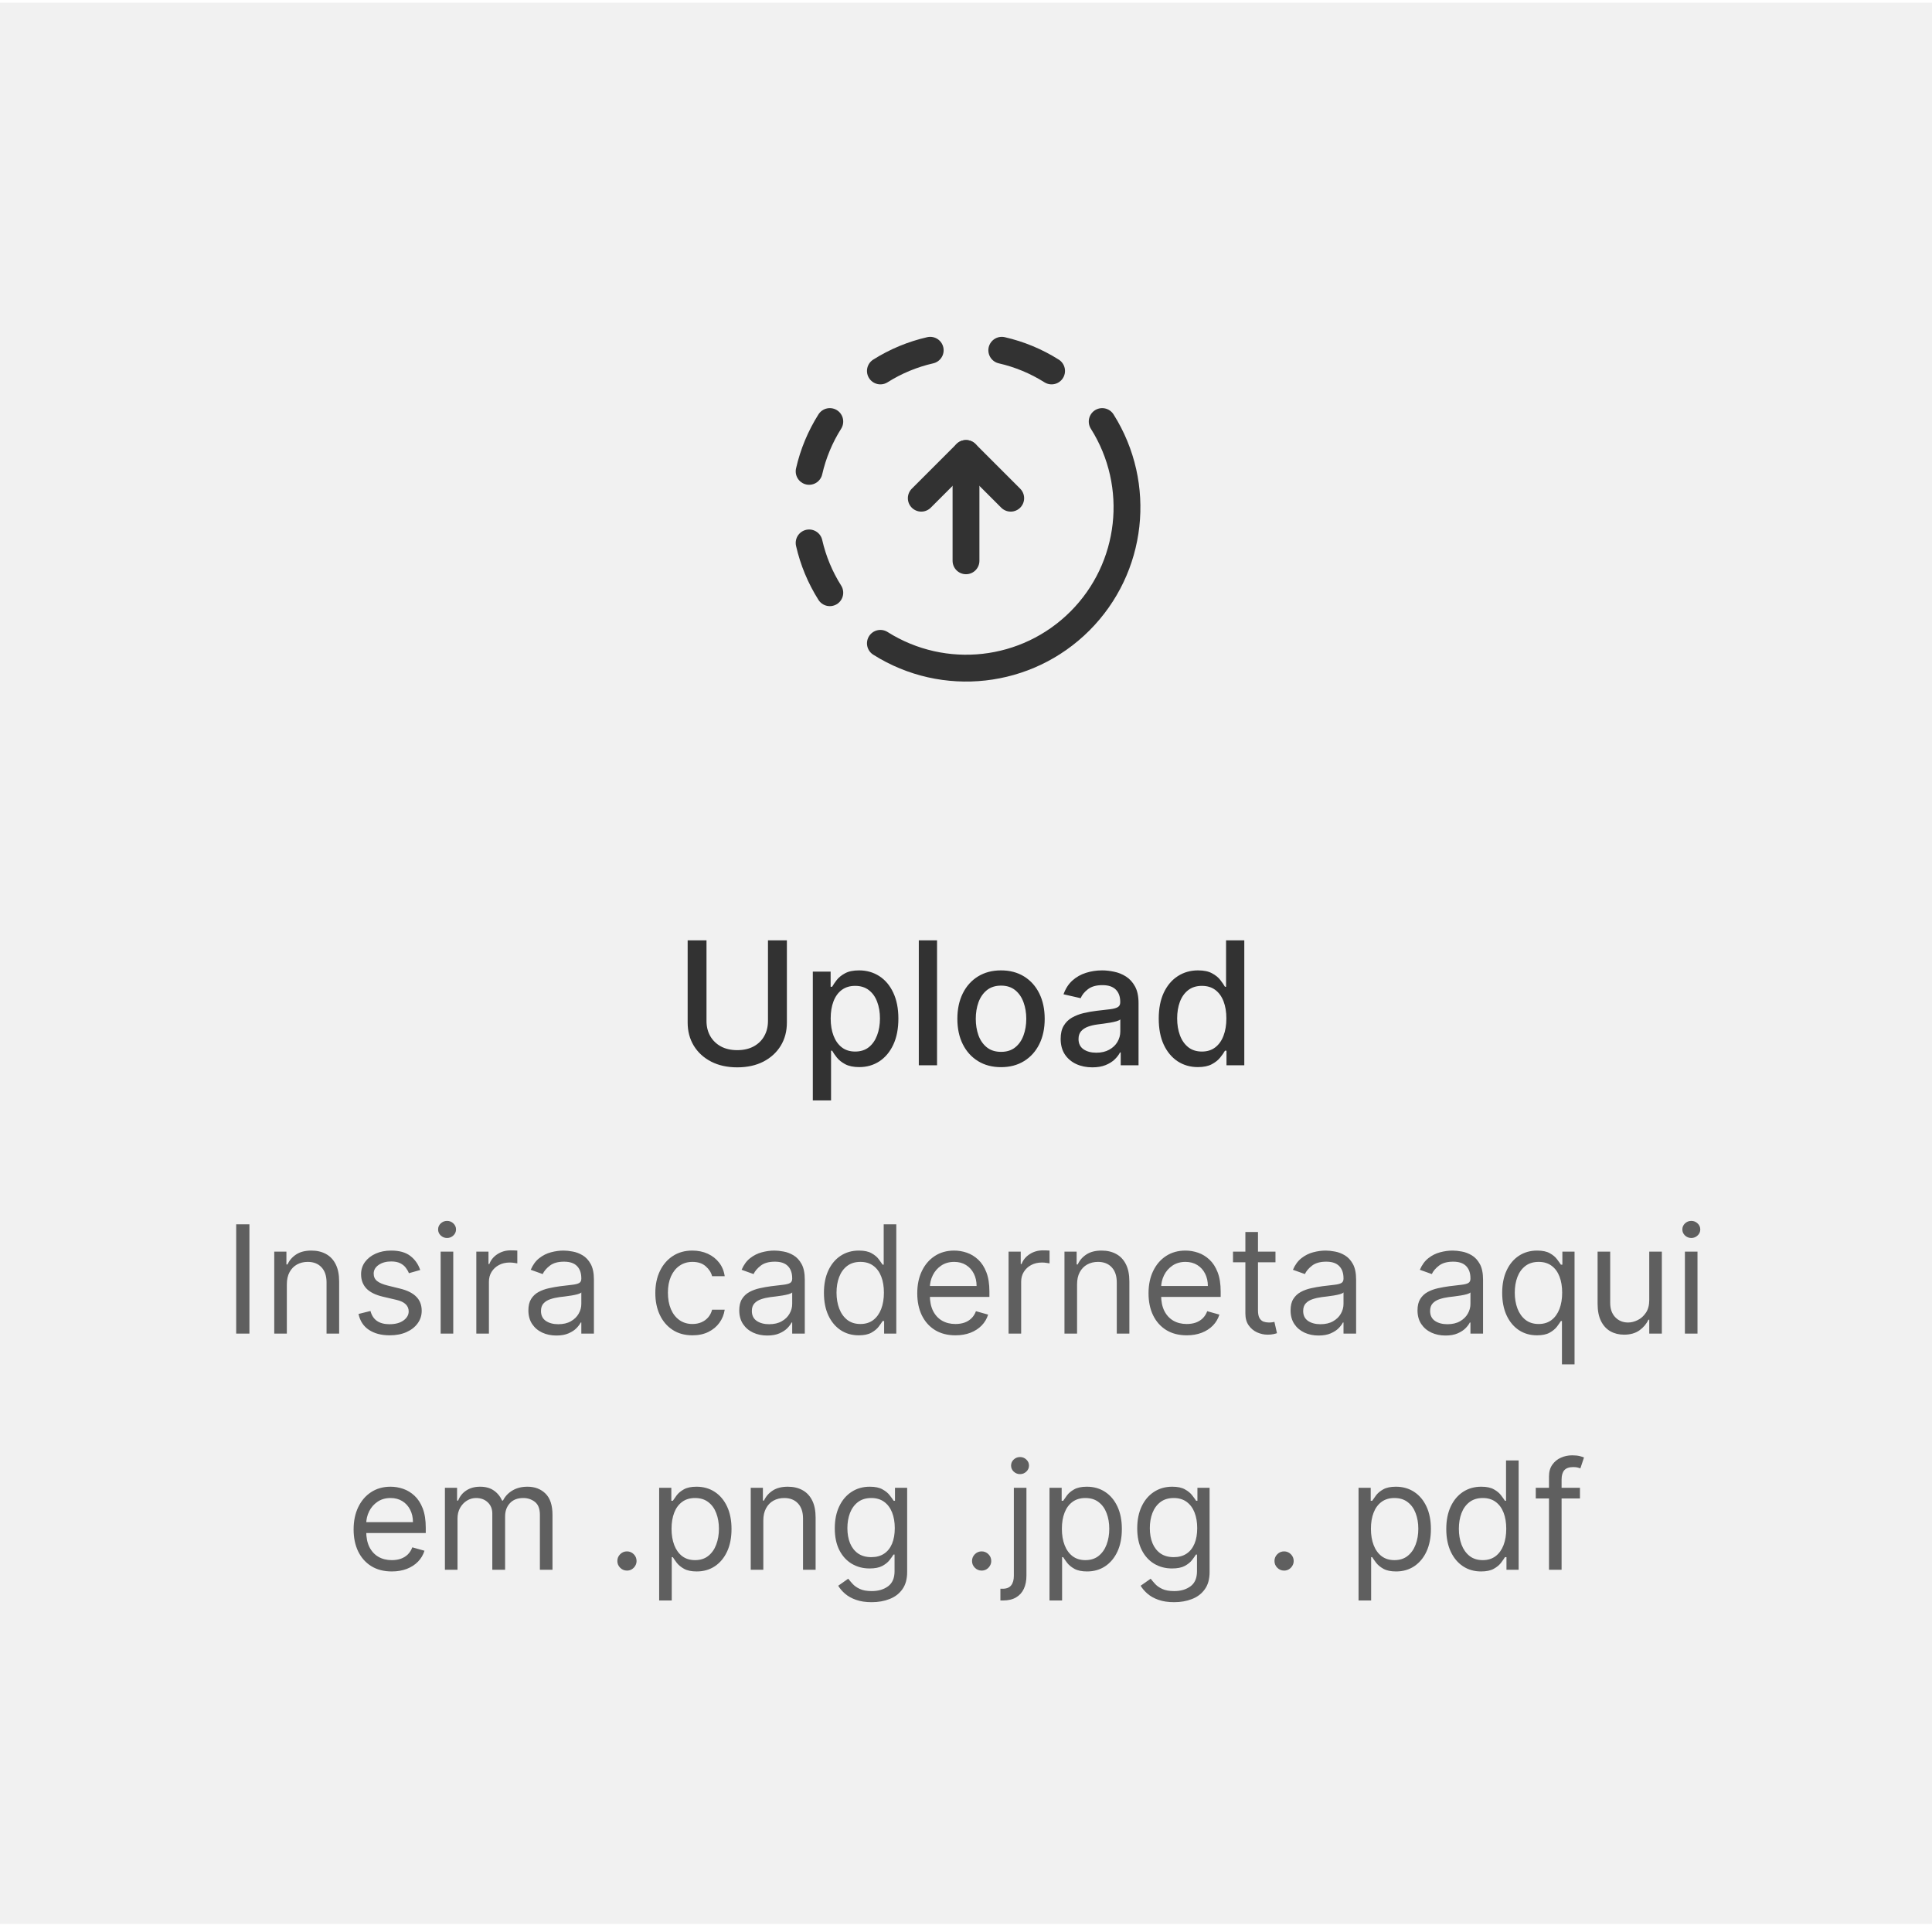 <svg width="180" height="180" viewBox="0 0 180 180" fill="none" xmlns="http://www.w3.org/2000/svg">
<rect width="180" height="179" transform="translate(0 0.249)" fill="#C7C7C7" fill-opacity="0.24"/>
<path d="M102.688 39.274C106.423 45.194 105.561 52.912 100.611 57.861C95.662 62.811 87.944 63.673 82.024 59.938" stroke="#323232" stroke-width="2.5" stroke-linecap="round" stroke-linejoin="round"/>
<path d="M93.333 32.633C94.978 33.008 96.547 33.66 97.974 34.56" stroke="#323232" stroke-width="2.5" stroke-linecap="round" stroke-linejoin="round"/>
<path d="M75.384 50.582C75.758 52.227 76.41 53.797 77.311 55.223" stroke="#323232" stroke-width="2.5" stroke-linecap="round" stroke-linejoin="round"/>
<path d="M86.666 32.633C85.021 33.008 83.451 33.66 82.024 34.56" stroke="#323232" stroke-width="2.5" stroke-linecap="round" stroke-linejoin="round"/>
<path d="M77.311 39.274C76.41 40.701 75.758 42.27 75.384 43.916" stroke="#323232" stroke-width="2.5" stroke-linecap="round" stroke-linejoin="round"/>
<path d="M90 42.249V52.249" stroke="#323232" stroke-width="2.5" stroke-linecap="round" stroke-linejoin="round"/>
<path d="M85.833 46.416L90 42.249L94.166 46.416" stroke="#323232" stroke-width="2.5" stroke-linecap="round" stroke-linejoin="round"/>
<path d="M71.55 87.612H73.312V95.266C73.312 96.08 73.121 96.802 72.738 97.431C72.355 98.056 71.817 98.548 71.124 98.908C70.431 99.264 69.619 99.442 68.687 99.442C67.759 99.442 66.948 99.264 66.255 98.908C65.562 98.548 65.024 98.056 64.641 97.431C64.259 96.802 64.067 96.08 64.067 95.266V87.612H65.823V95.124C65.823 95.65 65.939 96.118 66.17 96.527C66.405 96.936 66.736 97.258 67.164 97.493C67.592 97.724 68.1 97.84 68.687 97.84C69.278 97.84 69.787 97.724 70.215 97.493C70.647 97.258 70.977 96.936 71.204 96.527C71.435 96.118 71.55 95.65 71.55 95.124V87.612ZM75.728 102.522V90.522H77.387V91.936H77.529C77.628 91.755 77.77 91.544 77.955 91.306C78.141 91.067 78.398 90.859 78.728 90.681C79.058 90.499 79.493 90.408 80.035 90.408C80.739 90.408 81.368 90.586 81.921 90.942C82.474 91.298 82.908 91.811 83.222 92.482C83.54 93.152 83.7 93.959 83.7 94.902C83.7 95.846 83.542 96.654 83.228 97.328C82.914 97.999 82.482 98.516 81.933 98.88C81.383 99.239 80.756 99.419 80.052 99.419C79.522 99.419 79.088 99.33 78.751 99.152C78.417 98.974 78.156 98.766 77.967 98.527C77.777 98.289 77.631 98.077 77.529 97.891H77.427V102.522H75.728ZM77.393 94.885C77.393 95.499 77.482 96.037 77.66 96.499C77.838 96.961 78.095 97.323 78.433 97.584C78.77 97.842 79.183 97.971 79.671 97.971C80.179 97.971 80.603 97.836 80.944 97.567C81.285 97.294 81.542 96.925 81.717 96.459C81.895 95.993 81.984 95.469 81.984 94.885C81.984 94.309 81.897 93.793 81.722 93.334C81.552 92.876 81.294 92.514 80.95 92.249C80.609 91.984 80.183 91.851 79.671 91.851C79.179 91.851 78.762 91.978 78.421 92.232C78.084 92.486 77.828 92.84 77.654 93.294C77.48 93.749 77.393 94.279 77.393 94.885ZM87.302 87.612V99.249H85.603V87.612H87.302ZM93.263 99.425C92.445 99.425 91.731 99.237 91.121 98.862C90.512 98.487 90.038 97.963 89.701 97.289C89.364 96.614 89.195 95.827 89.195 94.925C89.195 94.02 89.364 93.228 89.701 92.55C90.038 91.872 90.512 91.346 91.121 90.971C91.731 90.596 92.445 90.408 93.263 90.408C94.082 90.408 94.796 90.596 95.406 90.971C96.015 91.346 96.489 91.872 96.826 92.55C97.163 93.228 97.332 94.02 97.332 94.925C97.332 95.827 97.163 96.614 96.826 97.289C96.489 97.963 96.015 98.487 95.406 98.862C94.796 99.237 94.082 99.425 93.263 99.425ZM93.269 97.999C93.799 97.999 94.239 97.859 94.587 97.578C94.936 97.298 95.193 96.925 95.36 96.459C95.531 95.993 95.616 95.48 95.616 94.919C95.616 94.362 95.531 93.851 95.36 93.385C95.193 92.916 94.936 92.539 94.587 92.255C94.239 91.971 93.799 91.828 93.269 91.828C92.735 91.828 92.292 91.971 91.94 92.255C91.591 92.539 91.332 92.916 91.161 93.385C90.995 93.851 90.911 94.362 90.911 94.919C90.911 95.48 90.995 95.993 91.161 96.459C91.332 96.925 91.591 97.298 91.94 97.578C92.292 97.859 92.735 97.999 93.269 97.999ZM101.768 99.442C101.215 99.442 100.715 99.34 100.268 99.135C99.821 98.927 99.467 98.626 99.205 98.232C98.948 97.838 98.819 97.355 98.819 96.783C98.819 96.291 98.914 95.885 99.103 95.567C99.292 95.249 99.548 94.997 99.87 94.811C100.192 94.626 100.552 94.486 100.95 94.391C101.347 94.296 101.753 94.224 102.165 94.175C102.688 94.114 103.112 94.065 103.438 94.027C103.764 93.986 104.001 93.919 104.148 93.828C104.296 93.737 104.37 93.59 104.37 93.385V93.346C104.37 92.849 104.23 92.465 103.95 92.192C103.673 91.919 103.26 91.783 102.711 91.783C102.139 91.783 101.688 91.91 101.359 92.164C101.033 92.414 100.808 92.692 100.683 92.999L99.086 92.635C99.275 92.105 99.552 91.677 99.915 91.351C100.283 91.022 100.705 90.783 101.183 90.635C101.66 90.484 102.162 90.408 102.688 90.408C103.037 90.408 103.406 90.45 103.796 90.533C104.19 90.612 104.558 90.76 104.898 90.976C105.243 91.192 105.525 91.501 105.745 91.902C105.965 92.3 106.075 92.817 106.075 93.453V99.249H104.415V98.056H104.347C104.237 98.275 104.073 98.491 103.853 98.703C103.633 98.916 103.351 99.092 103.006 99.232C102.662 99.372 102.249 99.442 101.768 99.442ZM102.137 98.078C102.607 98.078 103.008 97.986 103.342 97.8C103.679 97.614 103.934 97.372 104.109 97.073C104.287 96.77 104.376 96.446 104.376 96.101V94.976C104.315 95.037 104.198 95.094 104.023 95.147C103.853 95.196 103.658 95.239 103.438 95.277C103.219 95.311 103.004 95.344 102.796 95.374C102.588 95.4 102.414 95.423 102.273 95.442C101.944 95.484 101.643 95.554 101.37 95.652C101.101 95.751 100.885 95.893 100.722 96.078C100.563 96.26 100.484 96.503 100.484 96.806C100.484 97.226 100.639 97.544 100.95 97.76C101.26 97.972 101.656 98.078 102.137 98.078ZM111.604 99.419C110.9 99.419 110.271 99.239 109.718 98.88C109.169 98.516 108.737 97.999 108.423 97.328C108.112 96.654 107.957 95.846 107.957 94.902C107.957 93.959 108.114 93.152 108.428 92.482C108.746 91.811 109.182 91.298 109.735 90.942C110.288 90.586 110.915 90.408 111.616 90.408C112.157 90.408 112.593 90.499 112.923 90.681C113.256 90.859 113.513 91.067 113.695 91.306C113.881 91.544 114.025 91.755 114.127 91.936H114.229V87.612H115.928V99.249H114.269V97.891H114.127C114.025 98.077 113.877 98.289 113.684 98.527C113.495 98.766 113.233 98.974 112.9 99.152C112.567 99.33 112.135 99.419 111.604 99.419ZM111.979 97.971C112.468 97.971 112.881 97.842 113.218 97.584C113.559 97.323 113.817 96.961 113.991 96.499C114.169 96.037 114.258 95.499 114.258 94.885C114.258 94.279 114.171 93.749 113.996 93.294C113.822 92.84 113.567 92.486 113.229 92.232C112.892 91.978 112.476 91.851 111.979 91.851C111.468 91.851 111.042 91.984 110.701 92.249C110.36 92.514 110.103 92.876 109.928 93.334C109.758 93.793 109.673 94.309 109.673 94.885C109.673 95.469 109.76 95.993 109.934 96.459C110.108 96.925 110.366 97.294 110.707 97.567C111.051 97.836 111.476 97.971 111.979 97.971Z" fill="#323232"/>
<path d="M23.238 114.067V124.249H22.005V114.067H23.238ZM26.725 119.655V124.249H25.551V116.613H26.685V117.806H26.784C26.963 117.418 27.235 117.106 27.6 116.871C27.964 116.632 28.435 116.513 29.012 116.513C29.529 116.513 29.981 116.619 30.369 116.831C30.757 117.04 31.058 117.358 31.274 117.786C31.489 118.21 31.597 118.747 31.597 119.397V124.249H30.424V119.476C30.424 118.876 30.268 118.409 29.956 118.074C29.645 117.736 29.217 117.567 28.674 117.567C28.299 117.567 27.964 117.648 27.669 117.811C27.378 117.973 27.147 118.21 26.978 118.522C26.809 118.833 26.725 119.211 26.725 119.655ZM39.15 118.323L38.096 118.621C38.03 118.445 37.932 118.275 37.803 118.109C37.677 117.94 37.504 117.801 37.286 117.691C37.067 117.582 36.787 117.527 36.445 117.527C35.978 117.527 35.589 117.635 35.277 117.85C34.969 118.063 34.815 118.333 34.815 118.661C34.815 118.952 34.921 119.183 35.133 119.352C35.345 119.521 35.676 119.662 36.127 119.774L37.261 120.053C37.944 120.219 38.452 120.472 38.787 120.814C39.122 121.152 39.289 121.587 39.289 122.121C39.289 122.559 39.163 122.95 38.911 123.294C38.663 123.639 38.315 123.911 37.867 124.11C37.42 124.309 36.9 124.408 36.306 124.408C35.527 124.408 34.883 124.239 34.372 123.901C33.862 123.563 33.539 123.069 33.403 122.419L34.516 122.141C34.623 122.552 34.823 122.86 35.118 123.066C35.416 123.271 35.806 123.374 36.286 123.374C36.833 123.374 37.267 123.258 37.589 123.026C37.914 122.791 38.076 122.509 38.076 122.181C38.076 121.916 37.983 121.694 37.798 121.515C37.612 121.332 37.327 121.196 36.943 121.107L35.67 120.809C34.971 120.643 34.457 120.386 34.129 120.038C33.804 119.687 33.641 119.247 33.641 118.72C33.641 118.29 33.762 117.908 34.004 117.577C34.25 117.246 34.583 116.985 35.004 116.796C35.428 116.608 35.908 116.513 36.445 116.513C37.201 116.513 37.794 116.679 38.225 117.01C38.659 117.342 38.968 117.779 39.15 118.323ZM41.055 124.249V116.613H42.229V124.249H41.055ZM41.652 115.34C41.423 115.34 41.226 115.262 41.06 115.106C40.898 114.95 40.817 114.763 40.817 114.544C40.817 114.326 40.898 114.138 41.06 113.983C41.226 113.827 41.423 113.749 41.652 113.749C41.881 113.749 42.076 113.827 42.239 113.983C42.404 114.138 42.487 114.326 42.487 114.544C42.487 114.763 42.404 114.95 42.239 115.106C42.076 115.262 41.881 115.34 41.652 115.34ZM44.378 124.249V116.613H45.511V117.766H45.591C45.73 117.388 45.982 117.082 46.346 116.846C46.711 116.611 47.122 116.493 47.579 116.493C47.666 116.493 47.773 116.495 47.902 116.498C48.032 116.502 48.13 116.506 48.196 116.513V117.706C48.156 117.696 48.065 117.681 47.922 117.662C47.783 117.638 47.636 117.627 47.48 117.627C47.109 117.627 46.777 117.705 46.486 117.86C46.197 118.013 45.968 118.225 45.799 118.497C45.634 118.765 45.551 119.072 45.551 119.417V124.249H44.378ZM51.834 124.428C51.35 124.428 50.911 124.337 50.516 124.154C50.122 123.969 49.809 123.702 49.577 123.354C49.345 123.003 49.229 122.578 49.229 122.081C49.229 121.644 49.315 121.289 49.487 121.017C49.66 120.742 49.89 120.527 50.178 120.371C50.467 120.215 50.785 120.099 51.133 120.023C51.484 119.944 51.837 119.881 52.192 119.834C52.656 119.774 53.032 119.73 53.32 119.7C53.612 119.667 53.824 119.612 53.957 119.536C54.093 119.46 54.16 119.327 54.16 119.138V119.098C54.16 118.608 54.026 118.227 53.758 117.955C53.493 117.683 53.09 117.547 52.55 117.547C51.989 117.547 51.55 117.67 51.232 117.915C50.914 118.16 50.69 118.422 50.561 118.701L49.447 118.303C49.646 117.839 49.911 117.478 50.243 117.219C50.578 116.957 50.942 116.775 51.337 116.672C51.734 116.566 52.125 116.513 52.51 116.513C52.755 116.513 53.037 116.543 53.355 116.603C53.676 116.659 53.986 116.777 54.285 116.956C54.586 117.135 54.837 117.405 55.035 117.766C55.234 118.127 55.334 118.611 55.334 119.218V124.249H54.16V123.215H54.101C54.021 123.381 53.889 123.558 53.703 123.747C53.517 123.936 53.27 124.096 52.962 124.229C52.654 124.362 52.278 124.428 51.834 124.428ZM52.013 123.374C52.477 123.374 52.868 123.283 53.186 123.1C53.508 122.918 53.749 122.683 53.912 122.394C54.078 122.106 54.16 121.803 54.16 121.485V120.411C54.111 120.47 54.001 120.525 53.832 120.575C53.667 120.621 53.474 120.663 53.256 120.699C53.04 120.732 52.83 120.762 52.624 120.789C52.422 120.812 52.258 120.832 52.132 120.848C51.827 120.888 51.542 120.953 51.277 121.042C51.015 121.128 50.803 121.259 50.641 121.435C50.481 121.607 50.402 121.843 50.402 122.141C50.402 122.549 50.553 122.857 50.854 123.066C51.159 123.271 51.545 123.374 52.013 123.374ZM64.515 124.408C63.799 124.408 63.183 124.239 62.666 123.901C62.148 123.563 61.751 123.097 61.472 122.504C61.194 121.911 61.055 121.233 61.055 120.47C61.055 119.695 61.197 119.011 61.482 118.417C61.771 117.821 62.172 117.355 62.685 117.02C63.203 116.682 63.806 116.513 64.495 116.513C65.032 116.513 65.516 116.613 65.947 116.811C66.378 117.01 66.731 117.289 67.006 117.647C67.281 118.005 67.452 118.422 67.518 118.899H66.344C66.255 118.551 66.056 118.243 65.748 117.975C65.443 117.703 65.032 117.567 64.515 117.567C64.058 117.567 63.657 117.686 63.312 117.925C62.971 118.16 62.704 118.493 62.511 118.924C62.322 119.352 62.228 119.854 62.228 120.431C62.228 121.021 62.321 121.534 62.507 121.972C62.695 122.409 62.961 122.749 63.302 122.991C63.647 123.233 64.051 123.354 64.515 123.354C64.82 123.354 65.097 123.301 65.345 123.195C65.594 123.089 65.804 122.936 65.977 122.738C66.149 122.539 66.272 122.3 66.344 122.022H67.518C67.452 122.472 67.287 122.878 67.026 123.24C66.767 123.598 66.424 123.883 65.996 124.095C65.572 124.304 65.079 124.408 64.515 124.408ZM71.48 124.428C70.996 124.428 70.557 124.337 70.163 124.154C69.768 123.969 69.455 123.702 69.223 123.354C68.991 123.003 68.875 122.578 68.875 122.081C68.875 121.644 68.961 121.289 69.134 121.017C69.306 120.742 69.536 120.527 69.825 120.371C70.113 120.215 70.431 120.099 70.779 120.023C71.13 119.944 71.484 119.881 71.838 119.834C72.302 119.774 72.678 119.73 72.967 119.7C73.258 119.667 73.471 119.612 73.603 119.536C73.739 119.46 73.807 119.327 73.807 119.138V119.098C73.807 118.608 73.673 118.227 73.404 117.955C73.139 117.683 72.736 117.547 72.196 117.547C71.636 117.547 71.197 117.67 70.879 117.915C70.561 118.16 70.337 118.422 70.207 118.701L69.094 118.303C69.293 117.839 69.558 117.478 69.889 117.219C70.224 116.957 70.589 116.775 70.983 116.672C71.381 116.566 71.772 116.513 72.156 116.513C72.402 116.513 72.683 116.543 73.001 116.603C73.323 116.659 73.633 116.777 73.931 116.956C74.233 117.135 74.483 117.405 74.682 117.766C74.881 118.127 74.98 118.611 74.98 119.218V124.249H73.807V123.215H73.747C73.668 123.381 73.535 123.558 73.35 123.747C73.164 123.936 72.917 124.096 72.609 124.229C72.3 124.362 71.924 124.428 71.48 124.428ZM71.659 123.374C72.123 123.374 72.514 123.283 72.832 123.1C73.154 122.918 73.396 122.683 73.558 122.394C73.724 122.106 73.807 121.803 73.807 121.485V120.411C73.757 120.47 73.648 120.525 73.479 120.575C73.313 120.621 73.121 120.663 72.902 120.699C72.687 120.732 72.476 120.762 72.271 120.789C72.069 120.812 71.904 120.832 71.778 120.848C71.474 120.888 71.189 120.953 70.923 121.042C70.662 121.128 70.449 121.259 70.287 121.435C70.128 121.607 70.048 121.843 70.048 122.141C70.048 122.549 70.199 122.857 70.501 123.066C70.806 123.271 71.192 123.374 71.659 123.374ZM80.005 124.408C79.369 124.408 78.807 124.247 78.32 123.926C77.833 123.601 77.451 123.144 77.176 122.554C76.901 121.96 76.764 121.259 76.764 120.451C76.764 119.649 76.901 118.952 77.176 118.363C77.451 117.773 77.834 117.317 78.325 116.995C78.815 116.674 79.382 116.513 80.025 116.513C80.522 116.513 80.915 116.596 81.203 116.762C81.495 116.924 81.717 117.11 81.87 117.319C82.025 117.524 82.146 117.693 82.233 117.826H82.332V114.067H83.505V124.249H82.372V123.076H82.233C82.146 123.215 82.024 123.39 81.865 123.603C81.706 123.811 81.478 123.999 81.183 124.164C80.888 124.327 80.496 124.408 80.005 124.408ZM80.164 123.354C80.635 123.354 81.033 123.231 81.358 122.986C81.682 122.738 81.929 122.394 82.098 121.957C82.267 121.516 82.352 121.007 82.352 120.431C82.352 119.861 82.269 119.362 82.103 118.934C81.938 118.503 81.692 118.169 81.368 117.93C81.043 117.688 80.642 117.567 80.164 117.567C79.667 117.567 79.253 117.695 78.921 117.95C78.593 118.202 78.346 118.545 78.181 118.979C78.018 119.41 77.937 119.894 77.937 120.431C77.937 120.974 78.02 121.468 78.186 121.912C78.355 122.353 78.603 122.704 78.931 122.966C79.263 123.225 79.674 123.354 80.164 123.354ZM89.019 124.408C88.283 124.408 87.648 124.246 87.115 123.921C86.584 123.593 86.175 123.135 85.887 122.549C85.602 121.959 85.459 121.273 85.459 120.49C85.459 119.708 85.602 119.019 85.887 118.422C86.175 117.822 86.576 117.355 87.09 117.02C87.607 116.682 88.21 116.513 88.899 116.513C89.297 116.513 89.69 116.579 90.078 116.712C90.466 116.845 90.818 117.06 91.137 117.358C91.455 117.653 91.708 118.044 91.897 118.532C92.086 119.019 92.181 119.619 92.181 120.331V120.828H86.294V119.814H90.987C90.987 119.383 90.901 118.999 90.729 118.661C90.56 118.323 90.318 118.056 90.003 117.86C89.692 117.665 89.324 117.567 88.899 117.567C88.432 117.567 88.028 117.683 87.686 117.915C87.348 118.144 87.088 118.442 86.906 118.81C86.724 119.178 86.632 119.572 86.632 119.993V120.669C86.632 121.246 86.732 121.735 86.931 122.136C87.133 122.534 87.413 122.837 87.771 123.046C88.129 123.251 88.545 123.354 89.019 123.354C89.327 123.354 89.605 123.311 89.854 123.225C90.106 123.135 90.323 123.003 90.505 122.827C90.688 122.648 90.828 122.426 90.928 122.161L92.061 122.479C91.942 122.863 91.742 123.202 91.46 123.493C91.178 123.782 90.83 124.007 90.416 124.169C90.001 124.328 89.536 124.408 89.019 124.408ZM93.966 124.249V116.613H95.099V117.766H95.178C95.318 117.388 95.57 117.082 95.934 116.846C96.299 116.611 96.71 116.493 97.167 116.493C97.253 116.493 97.361 116.495 97.49 116.498C97.62 116.502 97.717 116.506 97.784 116.513V117.706C97.744 117.696 97.653 117.681 97.51 117.662C97.371 117.638 97.224 117.627 97.068 117.627C96.697 117.627 96.365 117.705 96.073 117.86C95.785 118.013 95.556 118.225 95.387 118.497C95.222 118.765 95.139 119.072 95.139 119.417V124.249H93.966ZM100.348 119.655V124.249H99.174V116.613H100.308V117.806H100.407C100.586 117.418 100.858 117.106 101.223 116.871C101.587 116.632 102.058 116.513 102.635 116.513C103.152 116.513 103.604 116.619 103.992 116.831C104.38 117.04 104.681 117.358 104.897 117.786C105.112 118.21 105.22 118.747 105.22 119.397V124.249H104.047V119.476C104.047 118.876 103.891 118.409 103.579 118.074C103.268 117.736 102.84 117.567 102.297 117.567C101.922 117.567 101.587 117.648 101.292 117.811C101.001 117.973 100.77 118.21 100.601 118.522C100.432 118.833 100.348 119.211 100.348 119.655ZM110.566 124.408C109.83 124.408 109.195 124.246 108.661 123.921C108.131 123.593 107.722 123.135 107.434 122.549C107.148 121.959 107.006 121.273 107.006 120.49C107.006 119.708 107.148 119.019 107.434 118.422C107.722 117.822 108.123 117.355 108.637 117.02C109.154 116.682 109.757 116.513 110.446 116.513C110.844 116.513 111.237 116.579 111.625 116.712C112.012 116.845 112.365 117.06 112.684 117.358C113.002 117.653 113.255 118.044 113.444 118.532C113.633 119.019 113.728 119.619 113.728 120.331V120.828H107.841V119.814H112.534C112.534 119.383 112.448 118.999 112.276 118.661C112.107 118.323 111.865 118.056 111.55 117.86C111.238 117.665 110.871 117.567 110.446 117.567C109.979 117.567 109.575 117.683 109.233 117.915C108.895 118.144 108.635 118.442 108.453 118.81C108.27 119.178 108.179 119.572 108.179 119.993V120.669C108.179 121.246 108.279 121.735 108.478 122.136C108.68 122.534 108.96 122.837 109.318 123.046C109.676 123.251 110.092 123.354 110.566 123.354C110.874 123.354 111.152 123.311 111.401 123.225C111.653 123.135 111.87 123.003 112.052 122.827C112.234 122.648 112.375 122.426 112.475 122.161L113.608 122.479C113.489 122.863 113.288 123.202 113.007 123.493C112.725 123.782 112.377 124.007 111.963 124.169C111.548 124.328 111.083 124.408 110.566 124.408ZM118.833 116.613V117.607H114.876V116.613H118.833ZM116.029 114.783H117.203V122.061C117.203 122.393 117.251 122.641 117.347 122.807C117.446 122.97 117.572 123.079 117.725 123.135C117.88 123.188 118.045 123.215 118.217 123.215C118.346 123.215 118.452 123.208 118.535 123.195C118.618 123.178 118.684 123.165 118.734 123.155L118.973 124.209C118.893 124.239 118.782 124.269 118.639 124.299C118.497 124.332 118.316 124.348 118.098 124.348C117.766 124.348 117.441 124.277 117.123 124.135C116.808 123.992 116.546 123.775 116.338 123.483C116.132 123.192 116.029 122.824 116.029 122.38V114.783ZM122.845 124.428C122.362 124.428 121.922 124.337 121.528 124.154C121.134 123.969 120.82 123.702 120.588 123.354C120.356 123.003 120.24 122.578 120.24 122.081C120.24 121.644 120.326 121.289 120.499 121.017C120.671 120.742 120.902 120.527 121.19 120.371C121.478 120.215 121.796 120.099 122.144 120.023C122.496 119.944 122.849 119.881 123.203 119.834C123.667 119.774 124.044 119.73 124.332 119.7C124.624 119.667 124.836 119.612 124.968 119.536C125.104 119.46 125.172 119.327 125.172 119.138V119.098C125.172 118.608 125.038 118.227 124.769 117.955C124.504 117.683 124.102 117.547 123.561 117.547C123.001 117.547 122.562 117.67 122.244 117.915C121.926 118.16 121.702 118.422 121.573 118.701L120.459 118.303C120.658 117.839 120.923 117.478 121.255 117.219C121.589 116.957 121.954 116.775 122.348 116.672C122.746 116.566 123.137 116.513 123.522 116.513C123.767 116.513 124.049 116.543 124.367 116.603C124.688 116.659 124.998 116.777 125.296 116.956C125.598 117.135 125.848 117.405 126.047 117.766C126.246 118.127 126.345 118.611 126.345 119.218V124.249H125.172V123.215H125.112C125.033 123.381 124.9 123.558 124.715 123.747C124.529 123.936 124.282 124.096 123.974 124.229C123.666 124.362 123.29 124.428 122.845 124.428ZM123.024 123.374C123.488 123.374 123.88 123.283 124.198 123.1C124.519 122.918 124.761 122.683 124.924 122.394C125.089 122.106 125.172 121.803 125.172 121.485V120.411C125.122 120.47 125.013 120.525 124.844 120.575C124.678 120.621 124.486 120.663 124.267 120.699C124.052 120.732 123.841 120.762 123.636 120.789C123.434 120.812 123.27 120.832 123.144 120.848C122.839 120.888 122.554 120.953 122.289 121.042C122.027 121.128 121.815 121.259 121.652 121.435C121.493 121.607 121.414 121.843 121.414 122.141C121.414 122.549 121.564 122.857 121.866 123.066C122.171 123.271 122.557 123.374 123.024 123.374ZM134.672 124.428C134.188 124.428 133.749 124.337 133.354 124.154C132.96 123.969 132.647 123.702 132.415 123.354C132.182 123.003 132.066 122.578 132.066 122.081C132.066 121.644 132.153 121.289 132.325 121.017C132.497 120.742 132.728 120.527 133.016 120.371C133.304 120.215 133.623 120.099 133.971 120.023C134.322 119.944 134.675 119.881 135.03 119.834C135.494 119.774 135.87 119.73 136.158 119.7C136.45 119.667 136.662 119.612 136.794 119.536C136.93 119.46 136.998 119.327 136.998 119.138V119.098C136.998 118.608 136.864 118.227 136.596 117.955C136.33 117.683 135.928 117.547 135.388 117.547C134.827 117.547 134.388 117.67 134.07 117.915C133.752 118.16 133.528 118.422 133.399 118.701L132.285 118.303C132.484 117.839 132.749 117.478 133.081 117.219C133.415 116.957 133.78 116.775 134.174 116.672C134.572 116.566 134.963 116.513 135.348 116.513C135.593 116.513 135.875 116.543 136.193 116.603C136.514 116.659 136.824 116.777 137.123 116.956C137.424 117.135 137.674 117.405 137.873 117.766C138.072 118.127 138.172 118.611 138.172 119.218V124.249H136.998V123.215H136.939C136.859 123.381 136.727 123.558 136.541 123.747C136.355 123.936 136.108 124.096 135.8 124.229C135.492 124.362 135.116 124.428 134.672 124.428ZM134.851 123.374C135.315 123.374 135.706 123.283 136.024 123.1C136.345 122.918 136.587 122.683 136.75 122.394C136.915 122.106 136.998 121.803 136.998 121.485V120.411C136.949 120.47 136.839 120.525 136.67 120.575C136.504 120.621 136.312 120.663 136.093 120.699C135.878 120.732 135.668 120.762 135.462 120.789C135.26 120.812 135.096 120.832 134.97 120.848C134.665 120.888 134.38 120.953 134.115 121.042C133.853 121.128 133.641 121.259 133.478 121.435C133.319 121.607 133.24 121.843 133.24 122.141C133.24 122.549 133.391 122.857 133.692 123.066C133.997 123.271 134.383 123.374 134.851 123.374ZM145.523 127.113V123.076H145.424C145.338 123.215 145.215 123.39 145.056 123.603C144.897 123.811 144.67 123.999 144.375 124.164C144.08 124.327 143.687 124.408 143.197 124.408C142.56 124.408 141.998 124.247 141.511 123.926C141.024 123.601 140.643 123.144 140.368 122.554C140.093 121.96 139.955 121.259 139.955 120.451C139.955 119.649 140.093 118.952 140.368 118.363C140.643 117.773 141.026 117.317 141.516 116.995C142.007 116.674 142.574 116.513 143.217 116.513C143.714 116.513 144.106 116.596 144.395 116.762C144.686 116.924 144.909 117.11 145.061 117.319C145.217 117.524 145.338 117.693 145.424 117.826H145.563V116.613H146.697V127.113H145.523ZM143.356 123.354C143.826 123.354 144.224 123.231 144.549 122.986C144.874 122.738 145.121 122.394 145.29 121.957C145.459 121.516 145.543 121.007 145.543 120.431C145.543 119.861 145.46 119.362 145.295 118.934C145.129 118.503 144.884 118.169 144.559 117.93C144.234 117.688 143.833 117.567 143.356 117.567C142.859 117.567 142.444 117.695 142.113 117.95C141.785 118.202 141.538 118.545 141.372 118.979C141.21 119.41 141.128 119.894 141.128 120.431C141.128 120.974 141.211 121.468 141.377 121.912C141.546 122.353 141.795 122.704 142.123 122.966C142.454 123.225 142.865 123.354 143.356 123.354ZM153.657 121.127V116.613H154.83V124.249H153.657V122.956H153.577C153.398 123.344 153.12 123.674 152.742 123.946C152.364 124.214 151.887 124.348 151.31 124.348C150.833 124.348 150.409 124.244 150.038 124.035C149.666 123.823 149.375 123.505 149.163 123.081C148.95 122.653 148.844 122.114 148.844 121.465V116.613H150.018V121.385C150.018 121.942 150.173 122.386 150.485 122.718C150.8 123.049 151.201 123.215 151.688 123.215C151.98 123.215 152.276 123.14 152.578 122.991C152.883 122.842 153.138 122.613 153.344 122.305C153.552 121.997 153.657 121.604 153.657 121.127ZM156.979 124.249V116.613H158.152V124.249H156.979ZM157.576 115.34C157.347 115.34 157.15 115.262 156.984 115.106C156.822 114.95 156.741 114.763 156.741 114.544C156.741 114.326 156.822 114.138 156.984 113.983C157.15 113.827 157.347 113.749 157.576 113.749C157.804 113.749 158 113.827 158.162 113.983C158.328 114.138 158.411 114.326 158.411 114.544C158.411 114.763 158.328 114.95 158.162 115.106C158 115.262 157.804 115.34 157.576 115.34ZM36.505 146.408C35.769 146.408 35.135 146.246 34.601 145.921C34.071 145.593 33.661 145.135 33.373 144.549C33.088 143.959 32.945 143.273 32.945 142.49C32.945 141.708 33.088 141.019 33.373 140.422C33.661 139.822 34.062 139.355 34.576 139.02C35.093 138.682 35.696 138.513 36.386 138.513C36.783 138.513 37.176 138.579 37.564 138.712C37.952 138.845 38.305 139.06 38.623 139.358C38.941 139.653 39.195 140.044 39.384 140.532C39.572 141.019 39.667 141.619 39.667 142.331V142.828H33.781V141.814H38.474C38.474 141.383 38.388 140.999 38.215 140.661C38.046 140.323 37.804 140.056 37.489 139.86C37.178 139.665 36.81 139.567 36.386 139.567C35.918 139.567 35.514 139.683 35.173 139.915C34.835 140.144 34.574 140.442 34.392 140.81C34.21 141.178 34.119 141.572 34.119 141.993V142.669C34.119 143.246 34.218 143.735 34.417 144.136C34.619 144.534 34.899 144.837 35.257 145.046C35.615 145.251 36.031 145.354 36.505 145.354C36.813 145.354 37.092 145.311 37.34 145.225C37.592 145.135 37.809 145.003 37.992 144.827C38.174 144.648 38.315 144.426 38.414 144.161L39.548 144.479C39.428 144.863 39.228 145.202 38.946 145.493C38.664 145.782 38.316 146.007 37.902 146.169C37.488 146.328 37.022 146.408 36.505 146.408ZM41.452 146.249V138.613H42.585V139.806H42.685C42.844 139.398 43.101 139.082 43.455 138.856C43.81 138.627 44.236 138.513 44.733 138.513C45.237 138.513 45.656 138.627 45.991 138.856C46.329 139.082 46.592 139.398 46.781 139.806H46.861C47.056 139.411 47.35 139.098 47.741 138.866C48.132 138.631 48.601 138.513 49.148 138.513C49.831 138.513 50.389 138.727 50.823 139.154C51.257 139.579 51.474 140.24 51.474 141.138V146.249H50.301V141.138C50.301 140.575 50.147 140.172 49.839 139.93C49.531 139.688 49.168 139.567 48.75 139.567C48.213 139.567 47.797 139.729 47.502 140.054C47.207 140.376 47.06 140.783 47.06 141.277V146.249H45.867V141.019C45.867 140.585 45.726 140.235 45.444 139.97C45.162 139.701 44.799 139.567 44.355 139.567C44.05 139.567 43.765 139.648 43.5 139.811C43.238 139.973 43.026 140.198 42.864 140.487C42.705 140.772 42.625 141.102 42.625 141.476V146.249H41.452ZM58.412 146.328C58.167 146.328 57.957 146.241 57.781 146.065C57.605 145.889 57.517 145.679 57.517 145.434C57.517 145.188 57.605 144.978 57.781 144.802C57.957 144.627 58.167 144.539 58.412 144.539C58.658 144.539 58.868 144.627 59.044 144.802C59.219 144.978 59.307 145.188 59.307 145.434C59.307 145.596 59.266 145.745 59.183 145.881C59.103 146.017 58.996 146.126 58.86 146.209C58.727 146.289 58.578 146.328 58.412 146.328ZM61.413 149.113V138.613H62.546V139.826H62.685C62.772 139.693 62.891 139.524 63.043 139.319C63.199 139.11 63.421 138.924 63.71 138.762C64.001 138.596 64.396 138.513 64.893 138.513C65.536 138.513 66.103 138.674 66.593 138.995C67.084 139.317 67.466 139.773 67.742 140.363C68.017 140.952 68.154 141.649 68.154 142.451C68.154 143.259 68.017 143.96 67.742 144.554C67.466 145.144 67.085 145.601 66.598 145.926C66.111 146.247 65.549 146.408 64.913 146.408C64.422 146.408 64.029 146.327 63.734 146.164C63.44 145.999 63.212 145.811 63.053 145.603C62.894 145.39 62.772 145.215 62.685 145.076H62.586V149.113H61.413ZM62.566 142.431C62.566 143.007 62.651 143.516 62.82 143.957C62.989 144.394 63.236 144.738 63.56 144.986C63.885 145.231 64.283 145.354 64.754 145.354C65.244 145.354 65.653 145.225 65.982 144.966C66.313 144.704 66.562 144.353 66.727 143.912C66.896 143.468 66.981 142.974 66.981 142.431C66.981 141.894 66.898 141.41 66.732 140.979C66.57 140.545 66.323 140.202 65.992 139.95C65.663 139.695 65.251 139.567 64.754 139.567C64.276 139.567 63.875 139.688 63.55 139.93C63.226 140.169 62.98 140.503 62.815 140.934C62.649 141.362 62.566 141.861 62.566 142.431ZM71.117 141.655V146.249H69.944V138.613H71.078V139.806H71.177C71.356 139.418 71.628 139.106 71.992 138.871C72.357 138.632 72.828 138.513 73.404 138.513C73.921 138.513 74.374 138.619 74.761 138.831C75.149 139.04 75.451 139.358 75.666 139.786C75.882 140.21 75.989 140.747 75.989 141.397V146.249H74.816V141.476C74.816 140.876 74.66 140.409 74.349 140.074C74.037 139.736 73.61 139.567 73.066 139.567C72.692 139.567 72.357 139.648 72.062 139.811C71.77 139.973 71.54 140.21 71.371 140.522C71.202 140.833 71.117 141.211 71.117 141.655ZM81.216 149.272C80.649 149.272 80.162 149.199 79.754 149.053C79.347 148.91 79.007 148.721 78.735 148.486C78.466 148.254 78.253 148.006 78.094 147.74L79.028 147.084C79.134 147.223 79.269 147.382 79.431 147.561C79.593 147.744 79.816 147.901 80.097 148.034C80.382 148.17 80.755 148.238 81.216 148.238C81.832 148.238 82.341 148.088 82.742 147.79C83.143 147.492 83.344 147.024 83.344 146.388V144.837H83.244C83.158 144.976 83.035 145.149 82.876 145.354C82.721 145.556 82.495 145.737 82.2 145.896C81.909 146.052 81.514 146.13 81.017 146.13C80.4 146.13 79.847 145.984 79.356 145.692C78.869 145.4 78.483 144.976 78.198 144.419C77.916 143.863 77.775 143.186 77.775 142.391C77.775 141.609 77.913 140.928 78.188 140.348C78.463 139.764 78.846 139.314 79.337 138.995C79.827 138.674 80.394 138.513 81.037 138.513C81.534 138.513 81.928 138.596 82.22 138.762C82.515 138.924 82.74 139.11 82.896 139.319C83.055 139.524 83.178 139.693 83.264 139.826H83.383V138.613H84.517V146.468C84.517 147.124 84.368 147.658 84.07 148.069C83.775 148.483 83.377 148.786 82.876 148.978C82.379 149.174 81.826 149.272 81.216 149.272ZM81.176 145.076C81.647 145.076 82.044 144.968 82.369 144.752C82.694 144.537 82.941 144.227 83.11 143.823C83.279 143.418 83.364 142.935 83.364 142.371C83.364 141.821 83.281 141.335 83.115 140.914C82.949 140.493 82.704 140.164 82.379 139.925C82.054 139.686 81.653 139.567 81.176 139.567C80.679 139.567 80.265 139.693 79.933 139.945C79.605 140.197 79.358 140.535 79.192 140.959C79.03 141.383 78.949 141.854 78.949 142.371C78.949 142.901 79.032 143.37 79.197 143.778C79.366 144.182 79.615 144.501 79.943 144.733C80.275 144.961 80.686 145.076 81.176 145.076ZM91.457 146.328C91.212 146.328 91.002 146.241 90.826 146.065C90.65 145.889 90.562 145.679 90.562 145.434C90.562 145.188 90.65 144.978 90.826 144.802C91.002 144.627 91.212 144.539 91.457 144.539C91.703 144.539 91.913 144.627 92.089 144.802C92.264 144.978 92.352 145.188 92.352 145.434C92.352 145.596 92.311 145.745 92.228 145.881C92.148 146.017 92.041 146.126 91.905 146.209C91.772 146.289 91.623 146.328 91.457 146.328ZM94.458 138.613H95.631V146.806C95.631 147.276 95.55 147.684 95.387 148.029C95.228 148.373 94.986 148.64 94.662 148.829C94.34 149.018 93.934 149.113 93.443 149.113C93.404 149.113 93.364 149.113 93.324 149.113C93.284 149.113 93.245 149.113 93.205 149.113V148.019C93.245 148.019 93.281 148.019 93.314 148.019C93.347 148.019 93.384 148.019 93.424 148.019C93.781 148.019 94.043 147.913 94.209 147.701C94.375 147.492 94.458 147.194 94.458 146.806V138.613ZM95.034 137.34C94.806 137.34 94.609 137.262 94.443 137.106C94.28 136.95 94.199 136.763 94.199 136.544C94.199 136.326 94.28 136.138 94.443 135.983C94.609 135.827 94.806 135.749 95.034 135.749C95.263 135.749 95.459 135.827 95.621 135.983C95.787 136.138 95.87 136.326 95.87 136.544C95.87 136.763 95.787 136.95 95.621 137.106C95.459 137.262 95.263 137.34 95.034 137.34ZM97.78 149.113V138.613H98.913V139.826H99.053C99.139 139.693 99.258 139.524 99.411 139.319C99.566 139.11 99.788 138.924 100.077 138.762C100.368 138.596 100.763 138.513 101.26 138.513C101.903 138.513 102.47 138.674 102.96 138.995C103.451 139.317 103.834 139.773 104.109 140.363C104.384 140.952 104.521 141.649 104.521 142.451C104.521 143.259 104.384 143.96 104.109 144.554C103.834 145.144 103.453 145.601 102.965 145.926C102.478 146.247 101.916 146.408 101.28 146.408C100.789 146.408 100.397 146.327 100.102 146.164C99.807 145.999 99.58 145.811 99.421 145.603C99.261 145.39 99.139 145.215 99.053 145.076H98.953V149.113H97.78ZM98.933 142.431C98.933 143.007 99.018 143.516 99.187 143.957C99.356 144.394 99.603 144.738 99.928 144.986C100.252 145.231 100.65 145.354 101.121 145.354C101.611 145.354 102.021 145.225 102.349 144.966C102.68 144.704 102.929 144.353 103.095 143.912C103.264 143.468 103.348 142.974 103.348 142.431C103.348 141.894 103.265 141.41 103.1 140.979C102.937 140.545 102.69 140.202 102.359 139.95C102.031 139.695 101.618 139.567 101.121 139.567C100.644 139.567 100.243 139.688 99.918 139.93C99.593 140.169 99.348 140.503 99.182 140.934C99.016 141.362 98.933 141.861 98.933 142.431ZM109.394 149.272C108.827 149.272 108.34 149.199 107.932 149.053C107.524 148.91 107.185 148.721 106.913 148.486C106.644 148.254 106.43 148.006 106.271 147.74L107.206 147.084C107.312 147.223 107.446 147.382 107.609 147.561C107.771 147.744 107.993 147.901 108.275 148.034C108.56 148.17 108.933 148.238 109.394 148.238C110.01 148.238 110.519 148.088 110.92 147.79C111.321 147.492 111.521 147.024 111.521 146.388V144.837H111.422C111.336 144.976 111.213 145.149 111.054 145.354C110.898 145.556 110.673 145.737 110.378 145.896C110.086 146.052 109.692 146.13 109.195 146.13C108.578 146.13 108.025 145.984 107.534 145.692C107.047 145.4 106.661 144.976 106.376 144.419C106.094 143.863 105.953 143.186 105.953 142.391C105.953 141.609 106.091 140.928 106.366 140.348C106.641 139.764 107.024 139.314 107.514 138.995C108.005 138.674 108.572 138.513 109.215 138.513C109.712 138.513 110.106 138.596 110.398 138.762C110.693 138.924 110.918 139.11 111.074 139.319C111.233 139.524 111.356 139.693 111.442 139.826H111.561V138.613H112.695V146.468C112.695 147.124 112.546 147.658 112.247 148.069C111.952 148.483 111.555 148.786 111.054 148.978C110.557 149.174 110.003 149.272 109.394 149.272ZM109.354 145.076C109.824 145.076 110.222 144.968 110.547 144.752C110.872 144.537 111.119 144.227 111.288 143.823C111.457 143.418 111.541 142.935 111.541 142.371C111.541 141.821 111.458 141.335 111.293 140.914C111.127 140.493 110.882 140.164 110.557 139.925C110.232 139.686 109.831 139.567 109.354 139.567C108.857 139.567 108.442 139.693 108.111 139.945C107.783 140.197 107.536 140.535 107.37 140.959C107.208 141.383 107.127 141.854 107.127 142.371C107.127 142.901 107.209 143.37 107.375 143.778C107.544 144.182 107.793 144.501 108.121 144.733C108.452 144.961 108.863 145.076 109.354 145.076ZM119.635 146.328C119.39 146.328 119.179 146.241 119.004 146.065C118.828 145.889 118.74 145.679 118.74 145.434C118.74 145.188 118.828 144.978 119.004 144.802C119.179 144.627 119.39 144.539 119.635 144.539C119.88 144.539 120.091 144.627 120.266 144.802C120.442 144.978 120.53 145.188 120.53 145.434C120.53 145.596 120.488 145.745 120.406 145.881C120.326 146.017 120.218 146.126 120.082 146.209C119.95 146.289 119.801 146.328 119.635 146.328ZM126.573 149.113V138.613H127.706V139.826H127.846C127.932 139.693 128.051 139.524 128.204 139.319C128.359 139.11 128.581 138.924 128.87 138.762C129.161 138.596 129.556 138.513 130.053 138.513C130.696 138.513 131.263 138.674 131.753 138.995C132.244 139.317 132.627 139.773 132.902 140.363C133.177 140.952 133.314 141.649 133.314 142.451C133.314 143.259 133.177 143.96 132.902 144.554C132.627 145.144 132.245 145.601 131.758 145.926C131.271 146.247 130.709 146.408 130.073 146.408C129.582 146.408 129.19 146.327 128.895 146.164C128.6 145.999 128.373 145.811 128.214 145.603C128.054 145.39 127.932 145.215 127.846 145.076H127.746V149.113H126.573ZM127.726 142.431C127.726 143.007 127.811 143.516 127.98 143.957C128.149 144.394 128.396 144.738 128.721 144.986C129.045 145.231 129.443 145.354 129.914 145.354C130.404 145.354 130.814 145.225 131.142 144.966C131.473 144.704 131.722 144.353 131.888 143.912C132.057 143.468 132.141 142.974 132.141 142.431C132.141 141.894 132.058 141.41 131.892 140.979C131.73 140.545 131.483 140.202 131.152 139.95C130.824 139.695 130.411 139.567 129.914 139.567C129.437 139.567 129.035 139.688 128.711 139.93C128.386 140.169 128.141 140.503 127.975 140.934C127.809 141.362 127.726 141.861 127.726 142.431ZM137.988 146.408C137.351 146.408 136.79 146.247 136.302 145.926C135.815 145.601 135.434 145.144 135.159 144.554C134.884 143.96 134.746 143.259 134.746 142.451C134.746 141.649 134.884 140.952 135.159 140.363C135.434 139.773 135.817 139.317 136.307 138.995C136.798 138.674 137.365 138.513 138.008 138.513C138.505 138.513 138.897 138.596 139.186 138.762C139.477 138.924 139.7 139.11 139.852 139.319C140.008 139.524 140.129 139.693 140.215 139.826H140.314V136.067H141.488V146.249H140.354V145.076H140.215C140.129 145.215 140.006 145.39 139.847 145.603C139.688 145.811 139.461 145.999 139.166 146.164C138.871 146.327 138.478 146.408 137.988 146.408ZM138.147 145.354C138.617 145.354 139.015 145.231 139.34 144.986C139.665 144.738 139.912 144.394 140.081 143.957C140.25 143.516 140.334 143.007 140.334 142.431C140.334 141.861 140.251 141.362 140.086 140.934C139.92 140.503 139.675 140.169 139.35 139.93C139.025 139.688 138.624 139.567 138.147 139.567C137.65 139.567 137.235 139.695 136.904 139.95C136.576 140.202 136.329 140.545 136.163 140.979C136.001 141.41 135.919 141.894 135.919 142.431C135.919 142.974 136.002 143.468 136.168 143.912C136.337 144.353 136.586 144.704 136.914 144.966C137.245 145.225 137.656 145.354 138.147 145.354ZM147.2 138.613V139.607H143.084V138.613H147.2ZM144.316 146.249V137.559C144.316 137.121 144.419 136.756 144.625 136.465C144.83 136.173 145.097 135.954 145.425 135.809C145.753 135.663 146.1 135.59 146.464 135.59C146.753 135.59 146.988 135.613 147.17 135.659C147.352 135.706 147.488 135.749 147.578 135.789L147.24 136.803C147.18 136.783 147.097 136.758 146.991 136.728C146.888 136.698 146.753 136.684 146.584 136.684C146.196 136.684 145.916 136.781 145.743 136.977C145.574 137.172 145.49 137.459 145.49 137.837V146.249H144.316Z" fill="#5F5F5F"/>
</svg>
